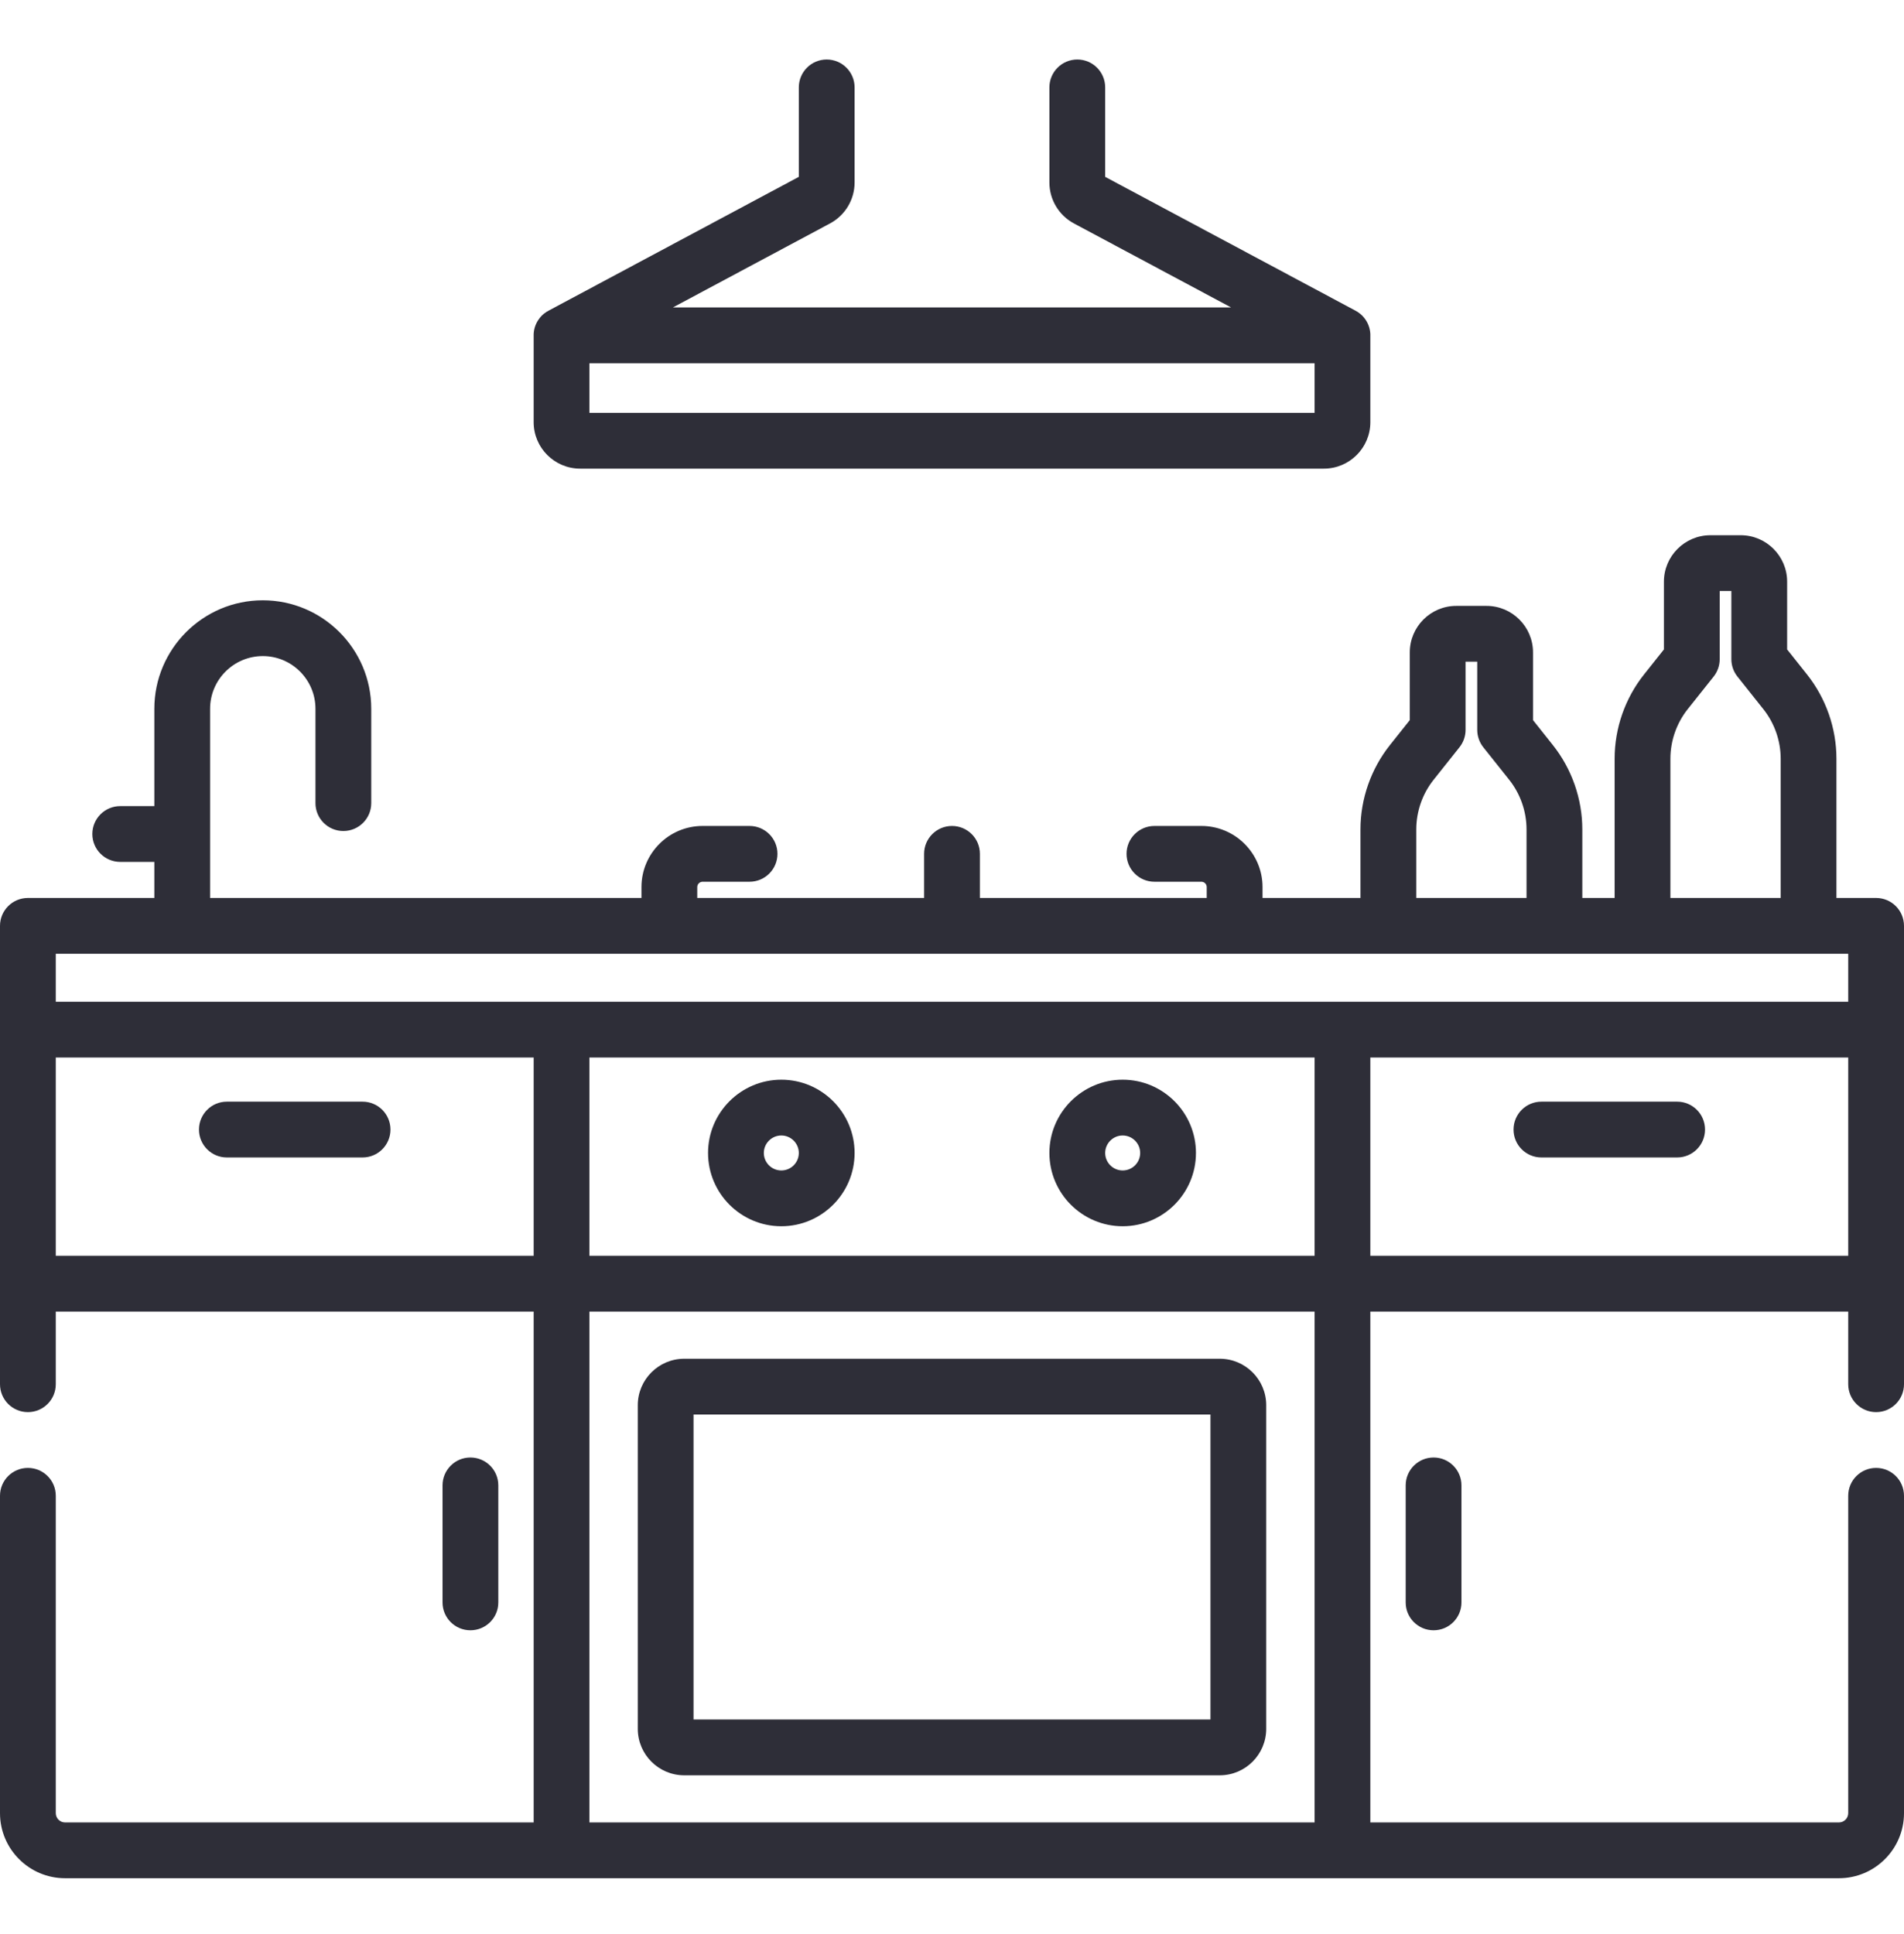 <svg width="64" height="65" viewBox="0 0 64 65" fill="none" xmlns="http://www.w3.org/2000/svg">
<g clip-path="url(#clip0_106_118)">
<g clip-path="url(#clip1_106_118)">
<path d="M63.062 30.179H61.729V25.5C61.729 24.475 61.377 23.468 60.739 22.666L60.072 21.827V19.55C60.072 18.689 59.372 17.988 58.51 17.988H57.493C56.631 17.988 55.93 18.689 55.93 19.55V21.827L55.263 22.666C54.624 23.468 54.273 24.475 54.273 25.5V30.179H53.187V27.875C53.187 26.85 52.835 25.844 52.197 25.041L51.53 24.202V21.925C51.53 21.064 50.829 20.363 49.967 20.363H48.95C48.088 20.363 47.388 21.064 47.388 21.925V24.202L46.72 25.041C46.082 25.844 45.73 26.851 45.73 27.875V30.179H42.438V29.813C42.438 28.68 41.516 27.759 40.383 27.759H38.805C38.287 27.759 37.867 28.179 37.867 28.696C37.867 29.214 38.287 29.634 38.805 29.634H40.383C40.482 29.634 40.562 29.714 40.562 29.813V30.179H32.938V28.696C32.938 28.179 32.518 27.759 32 27.759C31.482 27.759 31.062 28.179 31.062 28.696V30.179H23.437V29.813C23.437 29.714 23.518 29.634 23.617 29.634H25.195C25.713 29.634 26.133 29.214 26.133 28.696C26.133 28.179 25.713 27.759 25.195 27.759H23.617C22.484 27.759 21.562 28.68 21.562 29.813V30.179H7.062V23.821C7.062 22.845 7.857 22.05 8.834 22.05C9.81 22.05 10.604 22.845 10.604 23.821V26.992C10.604 27.509 11.024 27.929 11.541 27.929C12.06 27.929 12.479 27.509 12.479 26.992V23.821C12.479 21.811 10.844 20.175 8.834 20.175C6.823 20.175 5.188 21.811 5.188 23.821V27.092H4.042C3.524 27.092 3.104 27.512 3.104 28.03C3.104 28.547 3.524 28.967 4.042 28.967H5.188V30.179H0.938C0.419 30.179 0 30.599 0 31.117V46.521C0 47.039 0.419 47.459 0.938 47.459C1.456 47.459 1.875 47.039 1.875 46.521V44.08H17.938V61.249H2.188C2.015 61.249 1.875 61.109 1.875 60.937V50.271C1.875 49.753 1.456 49.334 0.938 49.334C0.419 49.334 0 49.753 0 50.271V60.937C0 62.143 0.981 63.124 2.188 63.124H61.812C63.019 63.124 64 62.143 64 60.937V50.271C64 49.753 63.581 49.334 63.062 49.334C62.544 49.334 62.125 49.753 62.125 50.271V60.937C62.125 61.109 61.985 61.249 61.812 61.249H46.062V44.08H62.125V46.521C62.125 47.039 62.544 47.459 63.062 47.459C63.581 47.459 64 47.039 64 46.521V31.117C64 30.599 63.581 30.179 63.062 30.179ZM56.148 25.5C56.148 24.898 56.355 24.305 56.73 23.833L57.602 22.738C57.733 22.572 57.805 22.366 57.805 22.154V19.863H58.197V22.154C58.197 22.367 58.269 22.572 58.401 22.738L59.272 23.833C59.648 24.305 59.855 24.898 59.855 25.5V30.179H56.148V25.5ZM47.606 27.875C47.606 27.273 47.812 26.68 48.188 26.208L49.059 25.113C49.191 24.947 49.263 24.741 49.263 24.529V22.238H49.655V24.529C49.655 24.741 49.727 24.947 49.858 25.113L50.73 26.208C51.105 26.68 51.312 27.273 51.312 27.875V30.179H47.606V27.875ZM1.875 32.054H62.125V33.667H1.875V32.054ZM44.188 35.542V42.205H19.812V35.542H44.188ZM1.875 42.205V35.542H17.938V42.205H1.875ZM44.188 61.249H19.812V44.08H44.188V61.249ZM46.062 42.205V35.542H62.125V42.205H46.062Z" fill="#2E2E38"/>
<path d="M26.263 41.212C27.621 41.212 28.726 40.108 28.726 38.749C28.726 37.392 27.621 36.287 26.263 36.287C24.905 36.287 23.8 37.392 23.8 38.749C23.8 40.108 24.905 41.212 26.263 41.212ZM26.263 38.162C26.587 38.162 26.851 38.426 26.851 38.749C26.851 39.074 26.587 39.337 26.263 39.337C25.939 39.337 25.675 39.074 25.675 38.749C25.675 38.426 25.939 38.162 26.263 38.162Z" fill="#2E2E38"/>
<path d="M37.737 41.212C39.095 41.212 40.2 40.108 40.2 38.749C40.2 37.392 39.095 36.287 37.737 36.287C36.379 36.287 35.274 37.392 35.274 38.749C35.274 40.108 36.379 41.212 37.737 41.212ZM37.737 38.162C38.062 38.162 38.325 38.426 38.325 38.749C38.325 39.074 38.062 39.337 37.737 39.337C37.413 39.337 37.149 39.074 37.149 38.749C37.149 38.426 37.413 38.162 37.737 38.162Z" fill="#2E2E38"/>
<path d="M19.5 15.75H44.5C45.362 15.75 46.062 15.049 46.062 14.188V11.271C46.062 11.264 46.062 11.257 46.062 11.249C46.062 11.248 46.062 11.246 46.062 11.243C46.062 11.238 46.062 11.232 46.062 11.227C46.062 11.224 46.061 11.22 46.061 11.217C46.06 11.212 46.06 11.208 46.06 11.204C46.06 11.2 46.06 11.196 46.059 11.192C46.059 11.19 46.059 11.188 46.059 11.186C46.042 11.004 45.974 10.836 45.868 10.699C45.868 10.699 45.868 10.698 45.867 10.698C45.864 10.694 45.861 10.69 45.858 10.687C45.857 10.685 45.856 10.684 45.855 10.683C45.851 10.678 45.847 10.672 45.842 10.667C45.84 10.665 45.839 10.663 45.837 10.661C45.835 10.658 45.833 10.656 45.831 10.653C45.828 10.65 45.825 10.647 45.822 10.644C45.821 10.642 45.819 10.641 45.818 10.639C45.813 10.634 45.81 10.63 45.805 10.626C45.804 10.623 45.802 10.622 45.801 10.621C45.797 10.617 45.794 10.614 45.791 10.61C45.789 10.609 45.788 10.607 45.787 10.606C45.782 10.602 45.777 10.597 45.773 10.592C45.772 10.591 45.77 10.59 45.769 10.589C45.766 10.586 45.762 10.582 45.758 10.579C45.756 10.577 45.754 10.576 45.752 10.574C45.749 10.571 45.746 10.568 45.743 10.565C45.74 10.563 45.737 10.56 45.733 10.558C45.73 10.555 45.727 10.552 45.725 10.55C45.722 10.547 45.719 10.545 45.716 10.543C45.714 10.541 45.713 10.54 45.711 10.539C45.661 10.498 45.607 10.463 45.549 10.434L37.149 5.944V2.938C37.149 2.42 36.73 2 36.212 2C35.694 2 35.274 2.42 35.274 2.938V6.132C35.274 6.709 35.591 7.237 36.1 7.51L41.382 10.333H22.618L27.899 7.51C28.409 7.237 28.726 6.709 28.726 6.132V2.938C28.726 2.42 28.306 2 27.788 2C27.27 2 26.851 2.42 26.851 2.938V5.944L18.451 10.435C18.393 10.464 18.339 10.499 18.289 10.539C18.287 10.54 18.286 10.541 18.284 10.543C18.281 10.545 18.278 10.548 18.275 10.55C18.272 10.553 18.269 10.555 18.266 10.558C18.263 10.56 18.26 10.563 18.257 10.566C18.253 10.569 18.25 10.571 18.248 10.574C18.246 10.576 18.244 10.578 18.242 10.58C18.238 10.583 18.234 10.586 18.23 10.59C18.23 10.591 18.228 10.592 18.227 10.593C18.223 10.597 18.218 10.602 18.213 10.606C18.212 10.608 18.21 10.609 18.209 10.61C18.206 10.614 18.203 10.618 18.199 10.621C18.198 10.623 18.196 10.624 18.195 10.626C18.19 10.63 18.186 10.635 18.182 10.639C18.181 10.641 18.179 10.643 18.178 10.645C18.175 10.648 18.172 10.65 18.169 10.654C18.168 10.656 18.165 10.658 18.163 10.661C18.161 10.663 18.16 10.665 18.158 10.668C18.153 10.672 18.149 10.678 18.145 10.683C18.144 10.685 18.143 10.686 18.141 10.688C18.138 10.691 18.136 10.695 18.133 10.698C18.132 10.699 18.132 10.699 18.132 10.7C18.026 10.837 17.957 11.004 17.941 11.187C17.941 11.188 17.941 11.191 17.94 11.193C17.94 11.197 17.94 11.2 17.94 11.204C17.939 11.209 17.939 11.213 17.939 11.217C17.939 11.221 17.939 11.224 17.939 11.227C17.938 11.232 17.938 11.238 17.938 11.244C17.938 11.246 17.938 11.248 17.938 11.25V11.271V14.188C17.938 15.049 18.638 15.75 19.5 15.75ZM44.188 13.875H19.812V12.208H44.188V13.875Z" fill="#2E2E38"/>
<path d="M56.375 37.025H51.812C51.294 37.025 50.875 37.445 50.875 37.963C50.875 38.48 51.294 38.9 51.812 38.9H56.375C56.893 38.9 57.312 38.48 57.312 37.963C57.312 37.445 56.893 37.025 56.375 37.025Z" fill="#2E2E38"/>
<path d="M12.188 37.025H7.625C7.107 37.025 6.688 37.445 6.688 37.963C6.688 38.48 7.107 38.9 7.625 38.9H12.188C12.706 38.9 13.125 38.48 13.125 37.963C13.125 37.445 12.706 37.025 12.188 37.025Z" fill="#2E2E38"/>
<path d="M47.25 49.922V53.854C47.25 54.372 47.669 54.791 48.188 54.791C48.706 54.791 49.125 54.372 49.125 53.854V49.922C49.125 49.404 48.706 48.984 48.188 48.984C47.669 48.984 47.25 49.404 47.25 49.922Z" fill="#2E2E38"/>
<path d="M16.75 53.854V49.922C16.75 49.404 16.331 48.984 15.812 48.984C15.294 48.984 14.875 49.404 14.875 49.922V53.854C14.875 54.372 15.294 54.791 15.812 54.791C16.331 54.791 16.75 54.372 16.75 53.854Z" fill="#2E2E38"/>
<path d="M23 59.665H41C41.862 59.665 42.562 58.964 42.562 58.102V47.227C42.562 46.366 41.862 45.665 41 45.665H23C22.138 45.665 21.438 46.366 21.438 47.227V58.102C21.438 58.964 22.138 59.665 23 59.665ZM23.312 47.54H40.688V57.79H23.312V47.54Z" fill="#2E2E38"/>
</g>
</g>
<defs>
<clipPath id="clip0_106_118">
<rect width="64" height="64" fill="white" transform="translate(0 0.5)"/>
</clipPath>
<clipPath id="clip1_106_118">
<rect width="64" height="64" fill="white" transform="translate(0 0.5)"/>
</clipPath>
</defs>
</svg>

